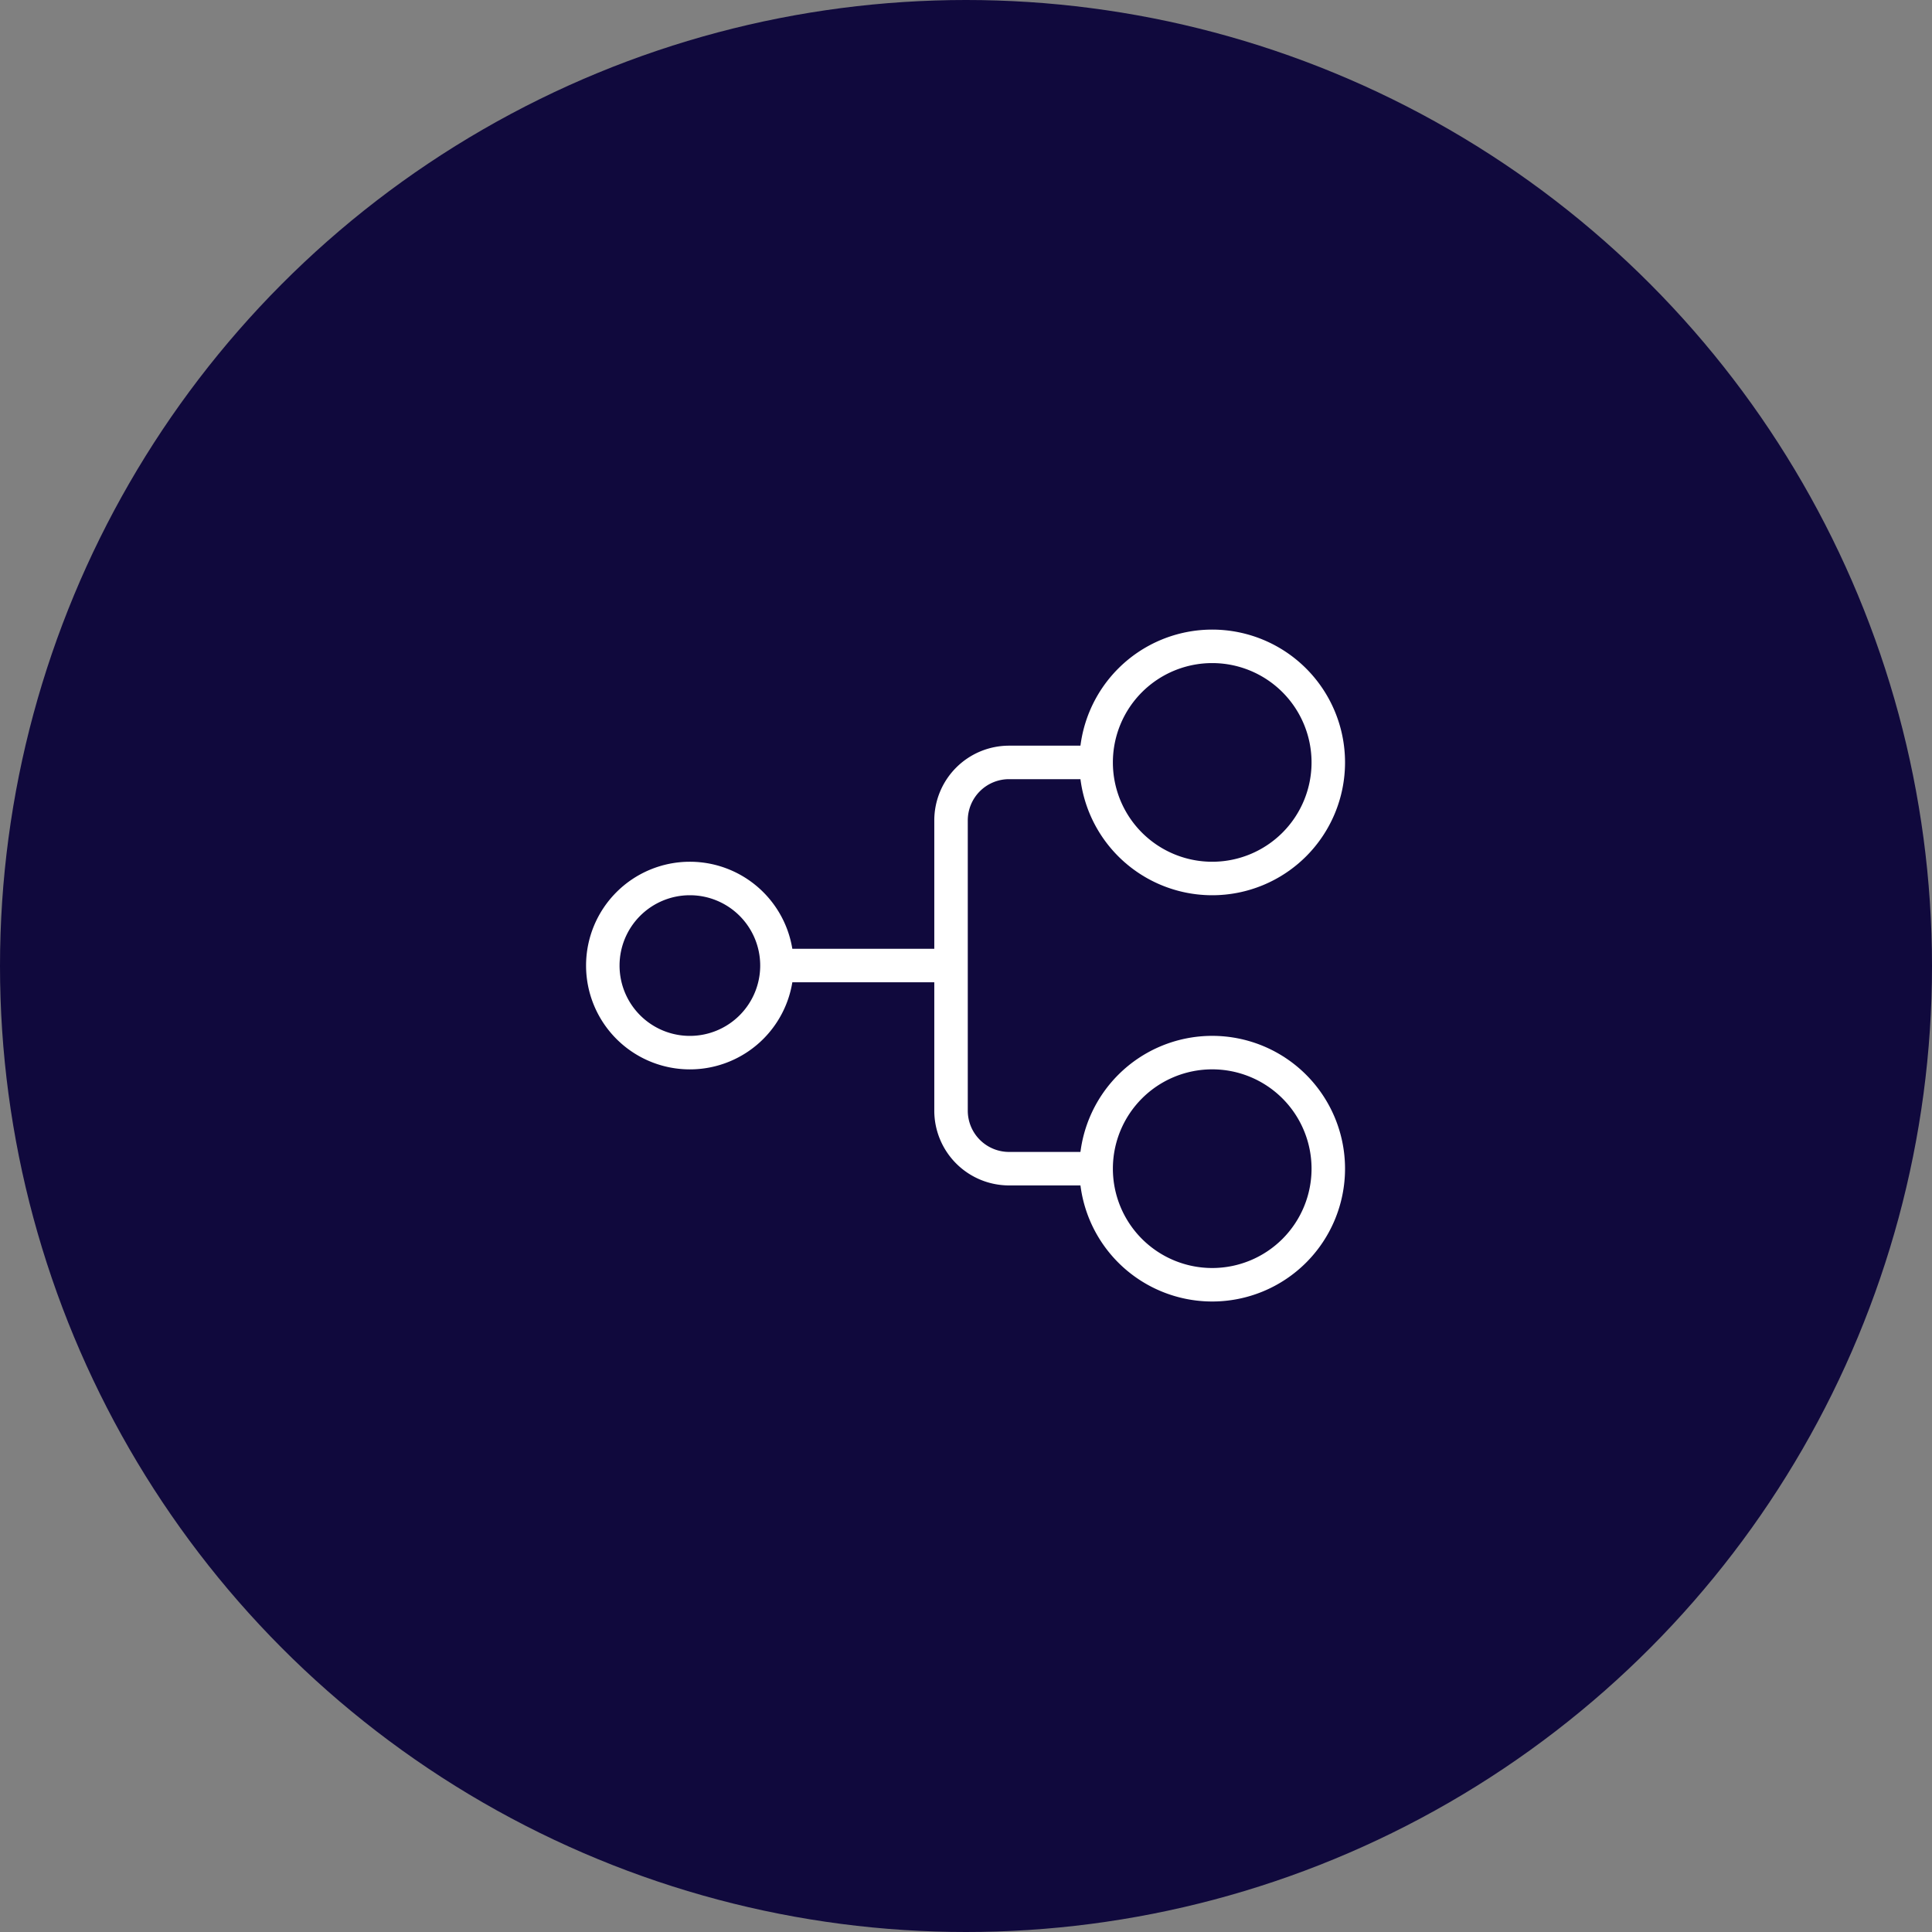 <svg xmlns="http://www.w3.org/2000/svg" xmlns:xlink="http://www.w3.org/1999/xlink" width="75" height="75" viewBox="0 0 75 75">
  <rect x="0" y="0" width="75" height="75" fill="#808080" stroke="none"/>
  <defs>
    <clipPath id="clip-path">
      <rect id="Rectangle_5495" data-name="Rectangle 5495" width="41" height="41" fill="none" stroke="#707070" stroke-width="1.3"/>
    </clipPath>
  </defs>
  <g id="Alumio_-_Website_-_Icon_001" data-name="Alumio - Website - Icon 001" transform="translate(-649 -5045)">
    <circle id="Ellipse_402" data-name="Ellipse 402" cx="37.5" cy="37.5" r="37.5" transform="translate(649 5045)" fill="#10093d"/>
    <g id="Group_14123" data-name="Group 14123" transform="translate(666 5062)">
      <g id="Group_14122" data-name="Group 14122" clip-path="url(#clip-path)">
        <path id="Path_10202" data-name="Path 10202" d="M8.38,13.36h0A3.38,3.38,0,1,1,5,16.74,3.38,3.38,0,0,1,8.38,13.36Z" transform="translate(1.401 3.743)" fill="none" stroke="#fff" stroke-miterlimit="10" stroke-width="1.3"/>
        <path id="Path_10203" data-name="Path 10203" d="M24.466,6.32h0a4.506,4.506,0,1,1-4.506,4.506A4.506,4.506,0,0,1,24.466,6.32Z" transform="translate(5.592 1.771)" fill="none" stroke="#fff" stroke-miterlimit="10" stroke-width="1.3"/>
        <path id="Path_10204" data-name="Path 10204" d="M24.466,18.64h0a4.506,4.506,0,1,1-4.506,4.506A4.506,4.506,0,0,1,24.466,18.64Z" transform="translate(5.592 5.222)" fill="none" stroke="#fff" stroke-miterlimit="10" stroke-width="1.3"/>
        <line id="Line_271" data-name="Line 271" x2="6.759" transform="translate(13.16 20.482)" fill="none" stroke="#fff" stroke-miterlimit="10" stroke-width="1.3"/>
        <path id="Path_10205" data-name="Path 10205" d="M21.193,25.611h-3.38a2.253,2.253,0,0,1-2.253-2.253V12.093A2.253,2.253,0,0,1,17.813,9.84h3.38" transform="translate(4.359 2.757)" fill="none" stroke="#fff" stroke-miterlimit="10" stroke-width="1.3"/>
      </g>
    </g>
  </g>
</svg>
